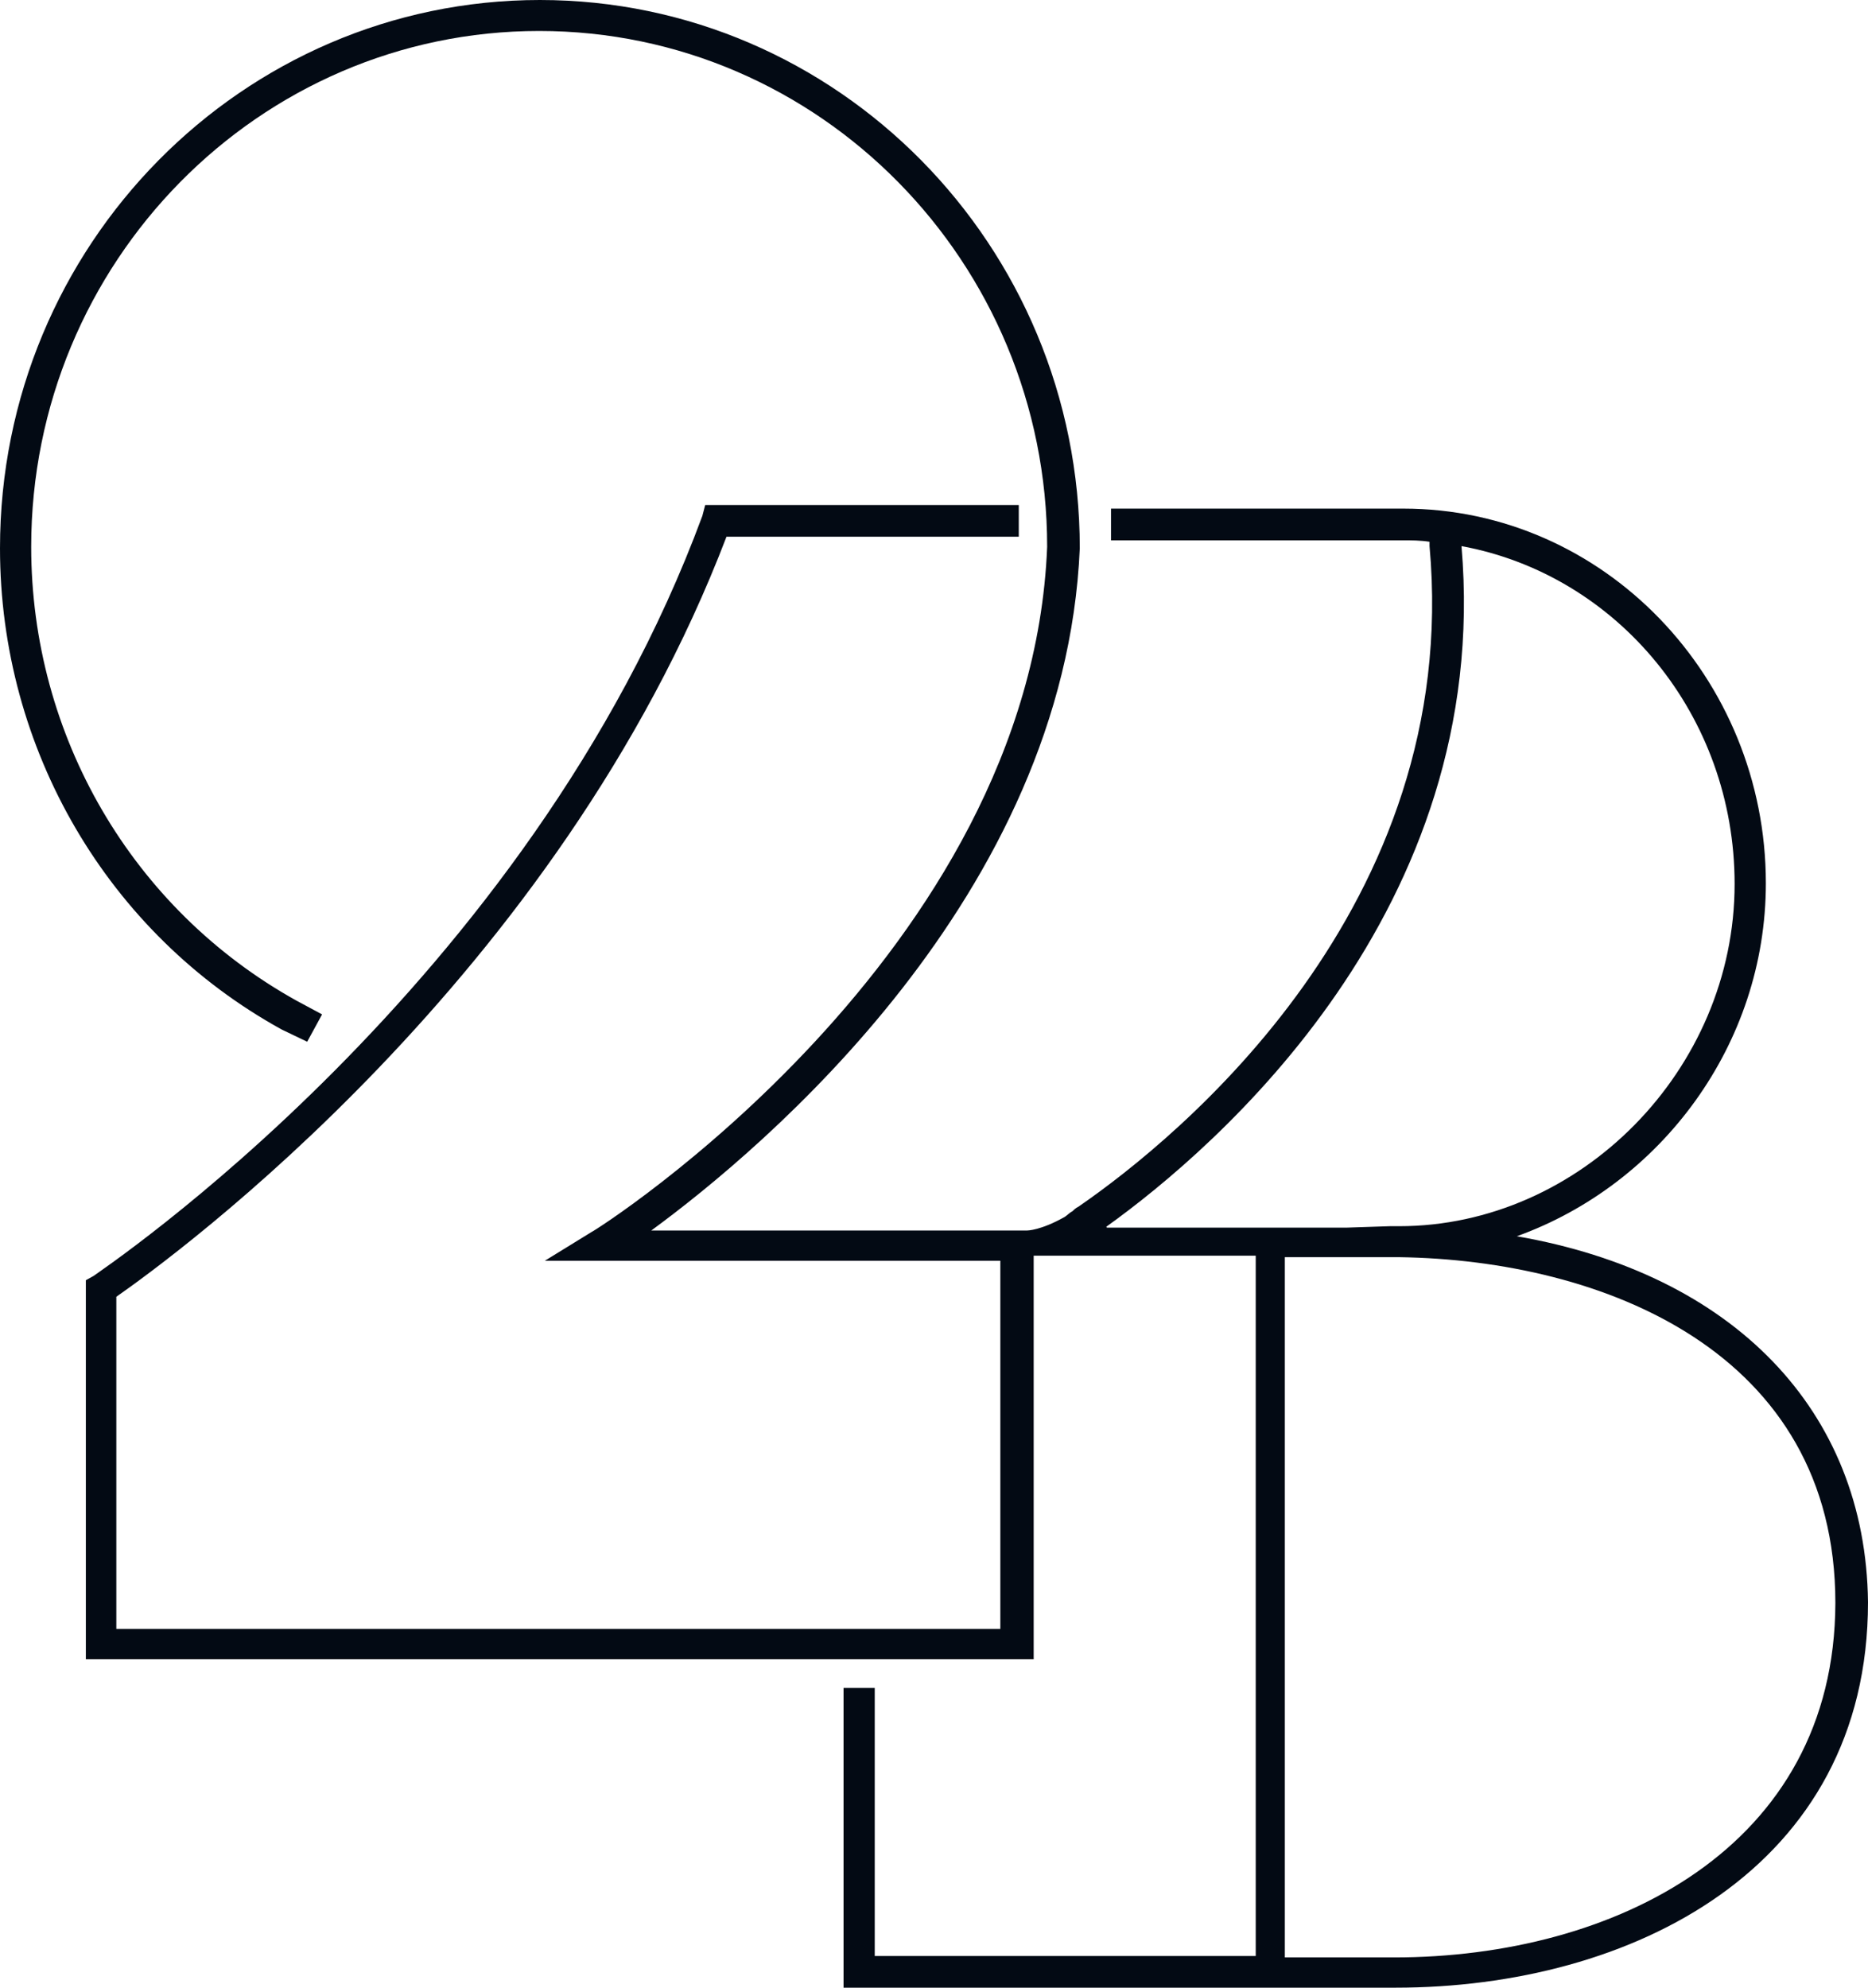 <svg width="47" height="50" viewBox="0 0 47 50" fill="none" xmlns="http://www.w3.org/2000/svg">
<path d="M38.164 31.098C41.788 29.793 44.43 26.278 44.43 22.218C44.43 17.053 40.36 12.794 35.308 12.794H27.954V13.592H35.29C35.522 13.592 35.736 13.592 35.968 13.628V13.737C36.79 22.816 29.632 28.634 27.133 30.355C27.061 30.391 27.025 30.428 26.99 30.464C26.918 30.5 26.847 30.573 26.793 30.609C26.186 30.953 25.847 30.953 25.847 30.953H16.387C19.207 28.887 26.793 22.526 27.168 13.791C27.168 6.162 21.063 0 13.584 0C6.105 0 0 6.162 0 13.791C0 18.847 2.713 23.487 7.087 25.897L7.729 26.205L8.104 25.517L7.461 25.172C3.32 22.871 0.785 18.503 0.785 13.755C0.785 6.597 6.515 0.779 13.566 0.779C20.617 0.779 26.347 6.597 26.347 13.755C25.937 24.012 14.994 30.953 14.887 30.989L13.709 31.714H25.169V40.975H2.927V32.62C4.355 31.624 14.048 24.574 18.279 13.501H25.633V12.704H17.743L17.672 12.976C13.299 24.81 2.463 32.004 2.356 32.095L2.16 32.204V41.736H26.008V31.587H31.595V49.203H22.009V42.461H21.224V50H35.112C41.038 50 47 47.01 47 40.304C46.946 35.466 43.591 32.041 38.164 31.098ZM27.829 30.863C30.613 28.869 37.557 22.889 36.772 13.737C40.699 14.462 43.644 17.996 43.644 22.236C43.644 26.912 39.753 30.845 35.201 30.845H34.969L33.88 30.881H33.773H27.847V30.863H27.829ZM35.076 49.239H32.327V31.624H35.201C40.324 31.696 46.179 33.998 46.179 40.323C46.161 46.484 40.61 49.239 35.076 49.239Z" fill="#030A14"/>
</svg>
